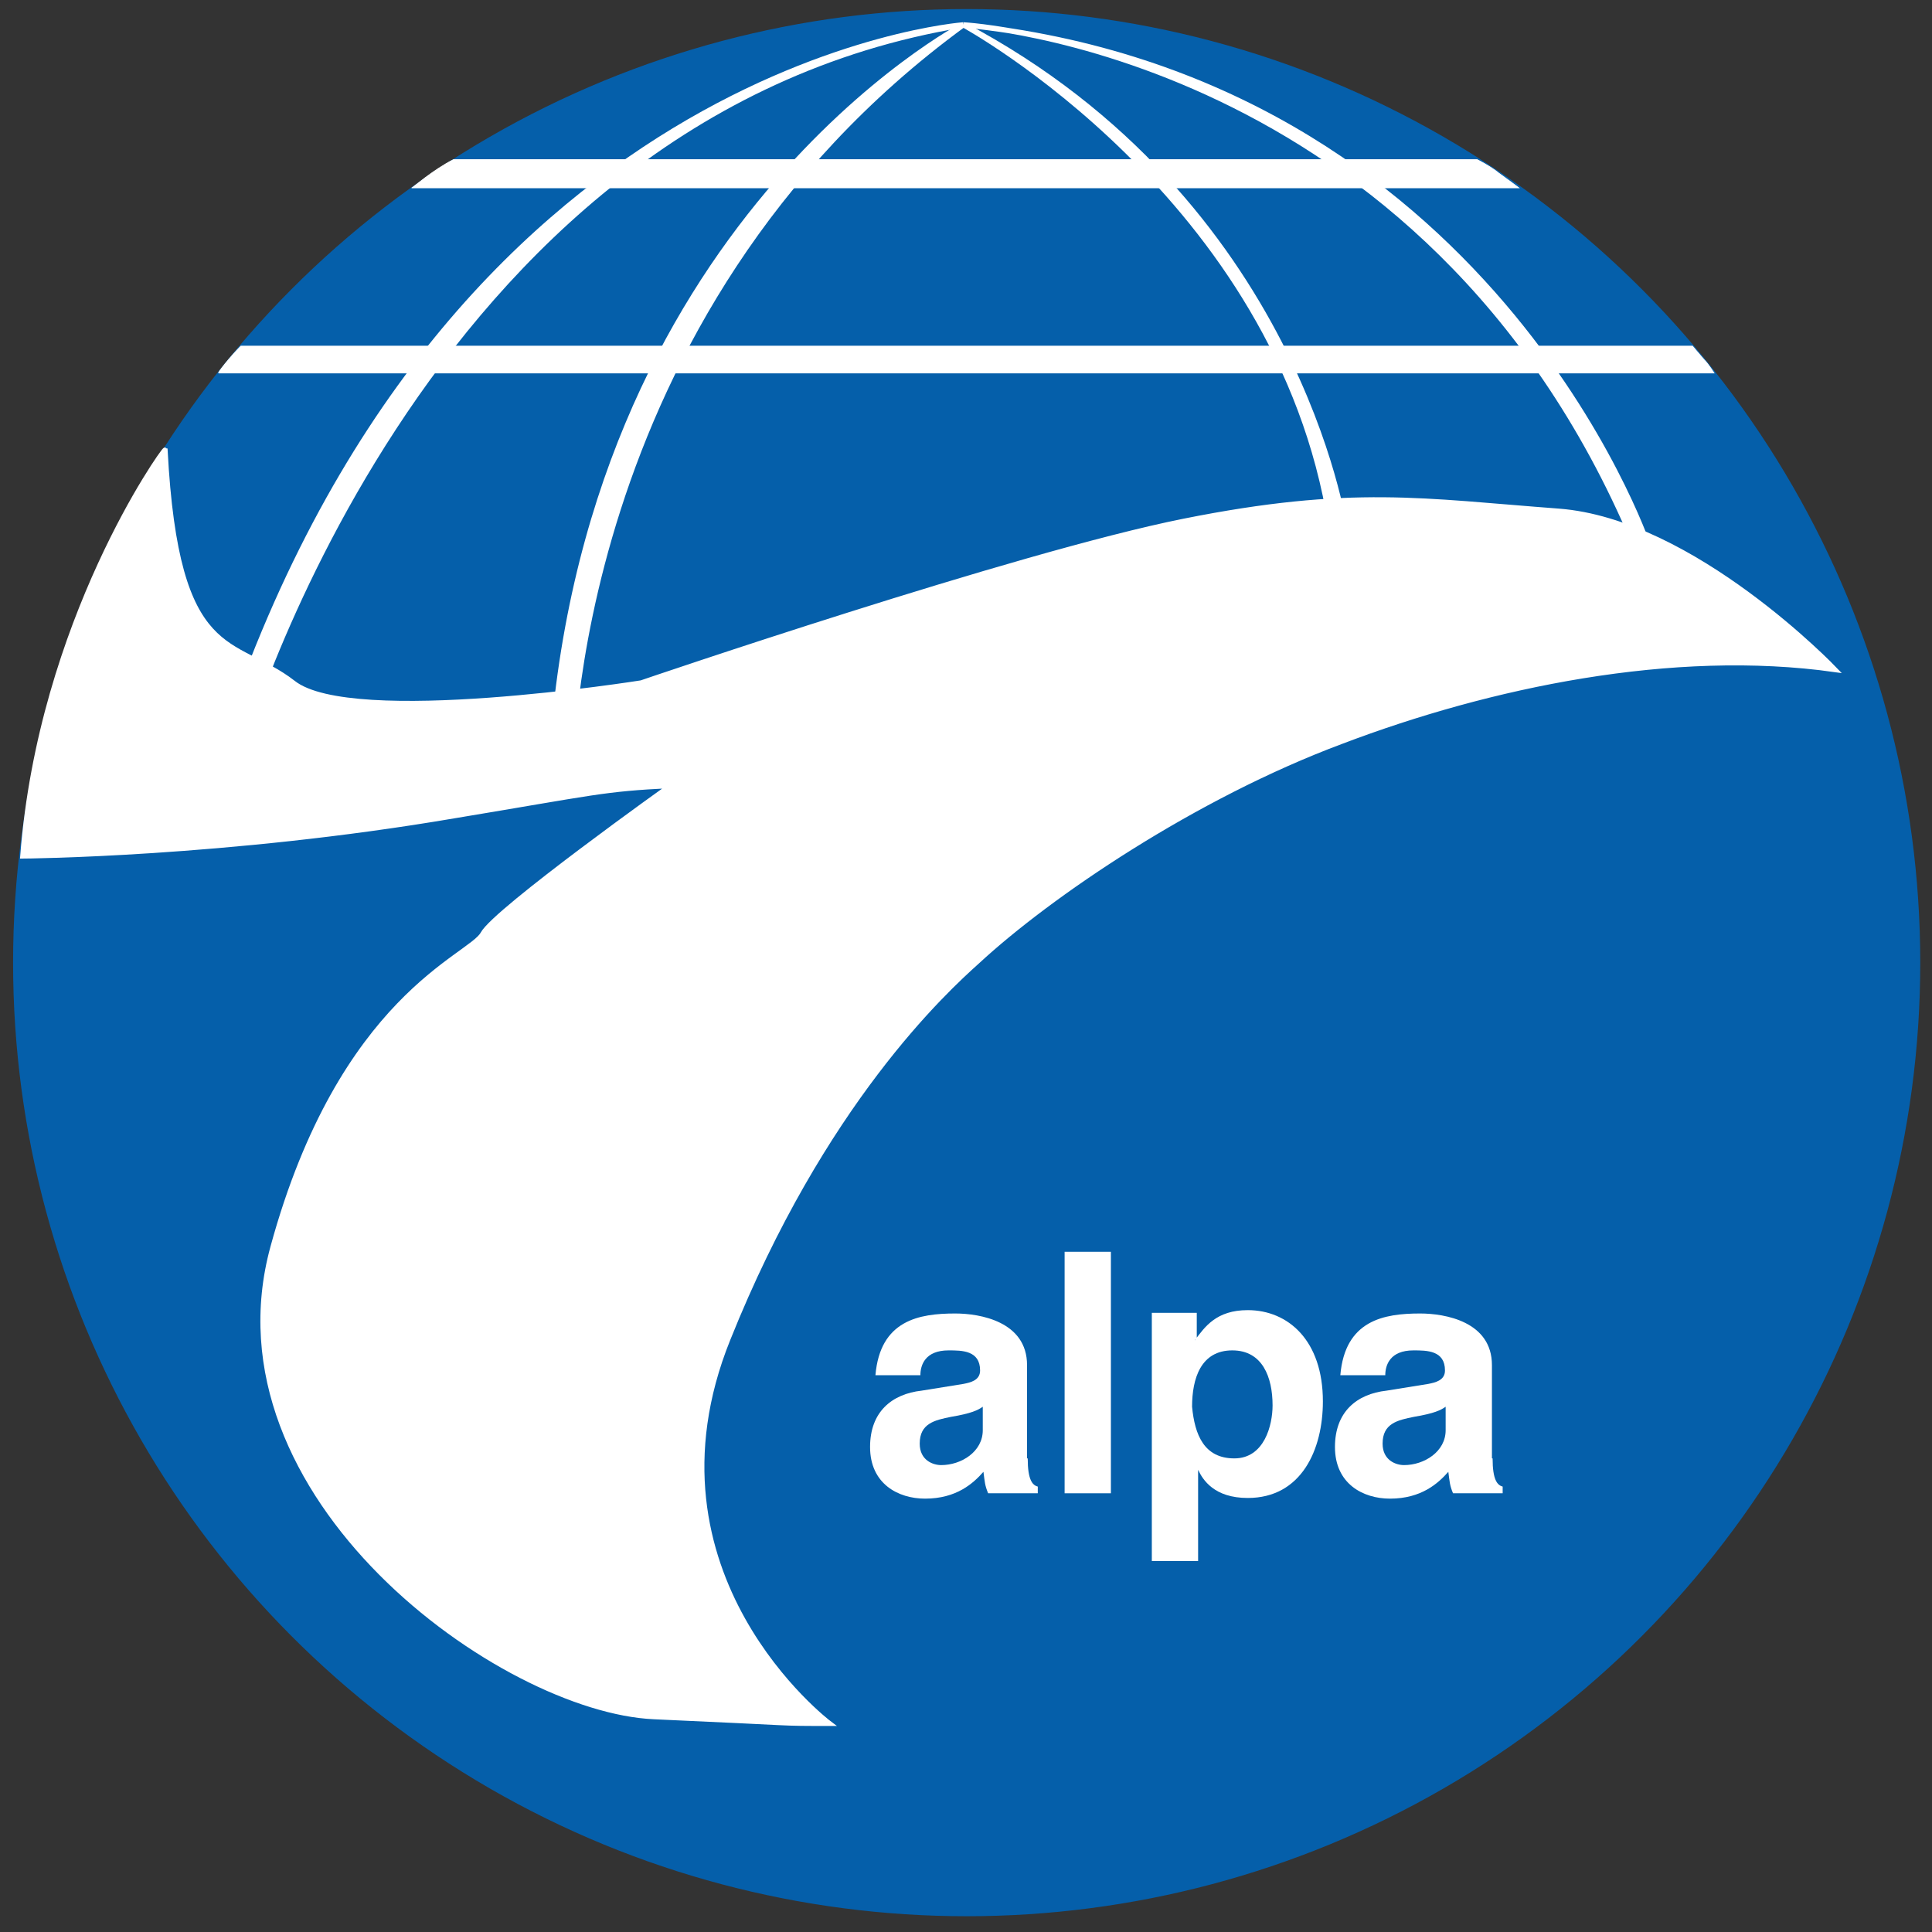 <?xml version="1.0" encoding="utf-8"?>
<!-- Generator: Adobe Illustrator 20.1.0, SVG Export Plug-In . SVG Version: 6.00 Build 0)  -->
<svg version="1.1" id="Layer_1" xmlns="http://www.w3.org/2000/svg" xmlns:xlink="http://www.w3.org/1999/xlink" x="0px" y="0px"
	 viewBox="0 0 288 288" style="enable-background:new 0 0 288 288;" xml:space="preserve">
<rect x="0" y="0" width="288" height="288" fill="#333333" stroke="none"/>
<style type="text/css">
	.st0{fill:#055FAA;stroke:#055FAA;stroke-width:0.5;}
	.st1{fill:#010101;stroke:#010101;stroke-width:0.5;}
	.st2{fill:#FFFFFF;stroke:#FFFFFF;stroke-width:0.774;}
	.st3{fill:#FFFFFF;}
	.st4{fill:#FFFFFF;stroke:#FFFFFF;stroke-width:0.116;}
</style>
<circle class="st0" cx="144.1" cy="143.5" r="141.9"/>
<path class="st1" d="M144.1,143.5"/>
<g>
	<path class="st2" d="M3.4,127.6c0,0,30.3-0.2,64.3-6c21.1-3.5,22.1-4,32.3-4.5c0,0-26.1,18.6-28,22.1s-21.1,9.4-31.3,46.7
		c-10.2,37.2,34.2,69,56.8,70c22.6,1,18.1,1,26.1,1c0,0-29.3-22.1-15.1-57.3c14.1-35.2,32.3-51.9,37.2-56.3
		c10.7-9.9,32.3-24.6,54.3-32.8c22.1-8.4,49.4-14.1,73.5-10.7c0,0-21.1-22.1-41.2-23.6s-30.8-3.5-55.8,1.5s-80.9,24.1-80.9,24.1
		s-43.2,6.9-51.9,0c-8.9-6.9-17.4-2.5-19.1-34.7C24.4,67,6.1,92.6,3.4,127.6z"/>
</g>
<path class="st2" d="M143.6,3.7c0,0-77.9,5.7-110.9,108.7l2.5,1.5C35.1,113.7,61.9,17.1,143.6,3.7z"/>
<path class="st2" d="M143.6,3.7c0,0-57.1,29.8-61.5,111.4l3,0.5C85,115.7,84.5,46.9,143.6,3.7z"/>
<path class="st2" d="M143.6,3.7c0,0,47.1,25.6,54.8,74.7l2,0.2C200.4,78.7,193.4,30,143.6,3.7z"/>
<path class="st2" d="M143.6,3.7c0,0,69,3.7,100,77.2l2,0.2C245.6,81.2,222,11.7,143.6,3.7z"/>
<g>
	<path class="st3" d="M153.2,217.4c0,3.2,0.7,4,1.5,4.2v1h-7.4c-0.5-1.2-0.5-1.7-0.7-3.2c-1.5,1.7-4,4-8.7,4c-4,0-8.2-2.2-8.2-7.7
		c0-5.2,3.2-7.9,7.7-8.4l6.2-1c1-0.2,2.5-0.5,2.5-2c0-3-2.7-3-4.7-3c-3.5,0-4.2,2.2-4.2,3.7h-6.7c0.7-8.2,6.5-9.2,11.9-9.2
		c3.7,0,10.7,1.2,10.7,7.7v13.9H153.2z M146.5,209.7c-0.7,0.5-1.7,1-4.7,1.5c-2.5,0.5-4.7,1-4.7,4c0,2.5,2,3.2,3.2,3.2
		c3,0,6.2-2,6.2-5.2V209.7z"/>
	<path class="st3" d="M165.6,222.6h-6.9v-36h6.9V222.6z"/>
	<path class="st3" d="M178.1,199.8L178.1,199.8c1.5-2,3.2-4.5,7.9-4.5c6,0,11.2,4.5,11.2,13.6c0,7.2-3.2,14.4-11.2,14.4
		c-5,0-6.7-2.7-7.4-4.2l0,0v13.6h-6.9v-37h6.7v4H178.1z M184,217.4c4.5,0,5.7-5,5.7-7.9c0-4.2-1.5-8.2-6-8.2c-4.7,0-6,4.2-6,8.4
		C178.1,213.9,179.5,217.4,184,217.4z"/>
	<path class="st3" d="M222.5,217.4c0,3.2,0.7,4,1.5,4.2v1h-7.4c-0.5-1.2-0.5-1.7-0.7-3.2c-1.5,1.7-4,4-8.7,4c-4,0-8.2-2.2-8.2-7.7
		c0-5.2,3.2-7.9,7.7-8.4l6.2-1c1-0.2,2.5-0.5,2.5-2c0-3-2.7-3-4.7-3c-3.5,0-4.2,2.2-4.2,3.7h-6.7c0.7-8.2,6.5-9.2,11.9-9.2
		c3.7,0,10.7,1.2,10.7,7.7v13.9H222.5z M215.5,209.7c-0.7,0.5-1.7,1-4.7,1.5c-2.5,0.5-4.7,1-4.7,4c0,2.5,2,3.2,3.2,3.2
		c3,0,6.2-2,6.2-5.2V209.7z"/>
</g>
<path class="st4" d="M35.9,51.6h216.4c0,0,1,1.2,1.7,2c0.7,0.7,1.5,2,1.5,2H32.6C32.4,55.6,34.4,53.1,35.9,51.6z"/>
<path class="st4" d="M67.6,23.8h152.6c0,0,2,1,3.2,2c1,0.7,3,2.2,3,2.2h-165C61.4,28.1,64.6,25.3,67.6,23.8z"/>
</svg>
